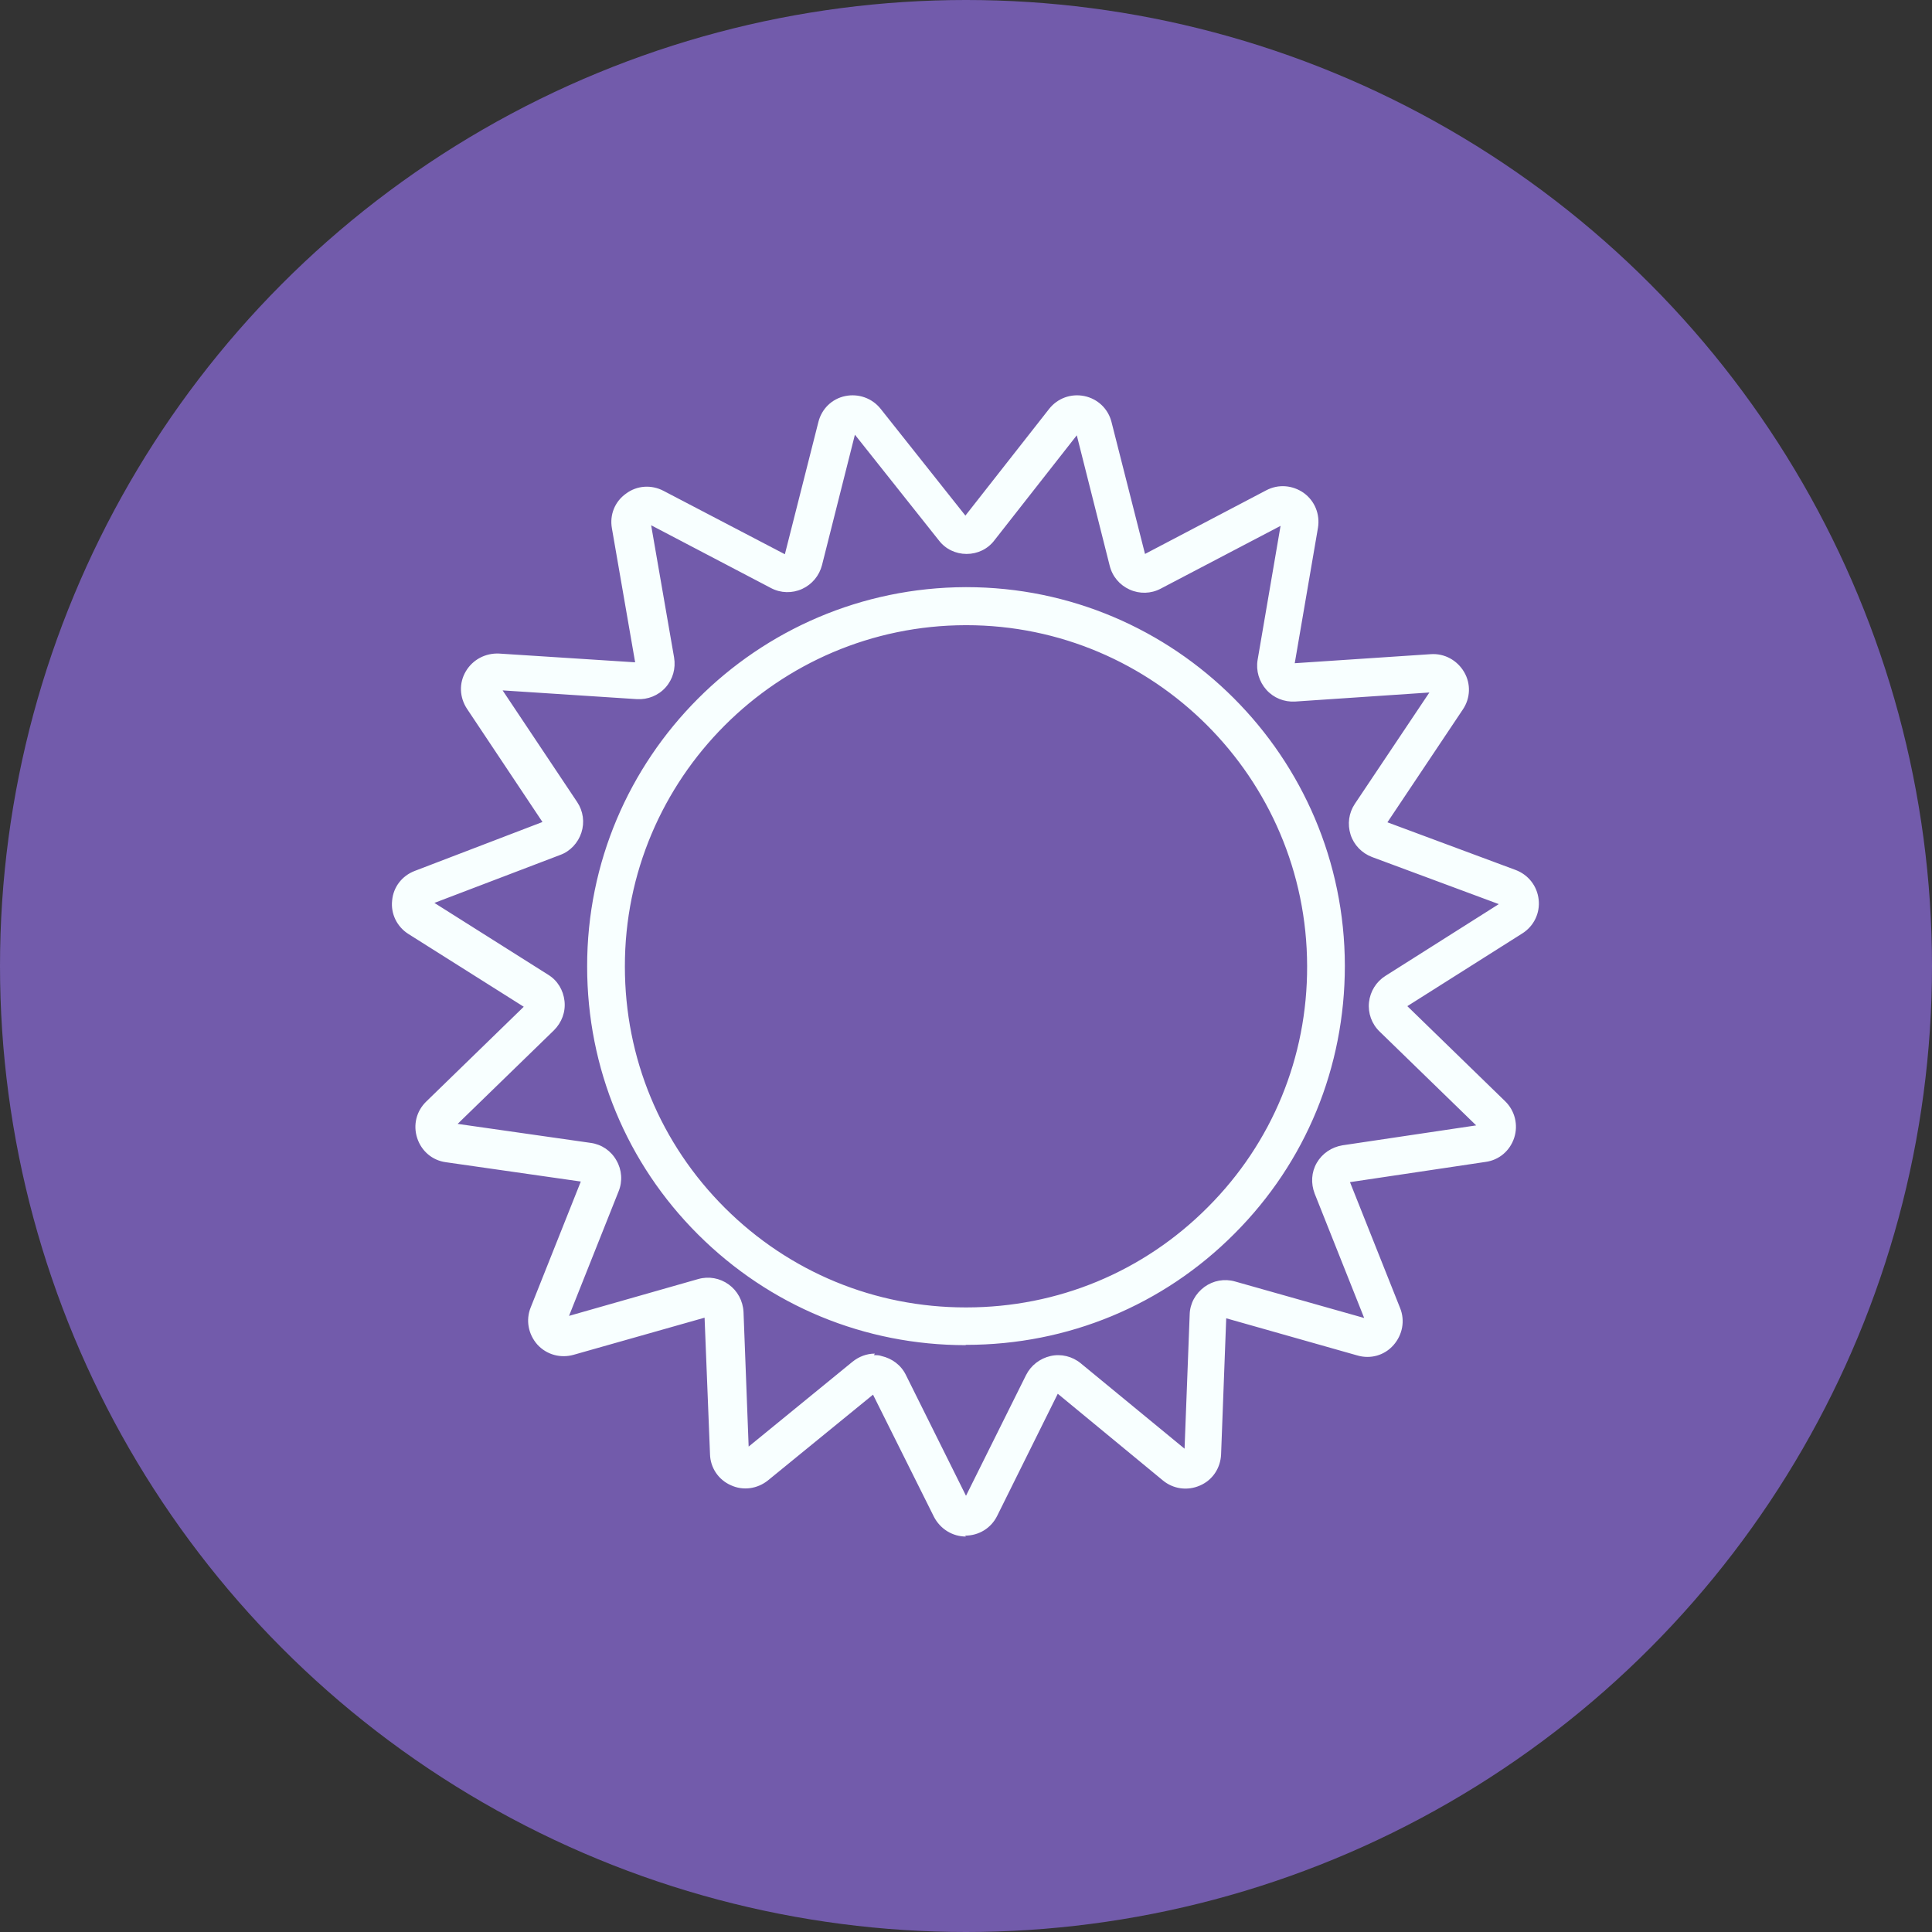 <svg viewBox="0 0 64 64" xmlns="http://www.w3.org/2000/svg" id="a"><rect x="0" y="0" width="64" height="64" fill="#333333" stroke="none"/><defs><style>.b{fill:#f8ffff;}.c{fill:#725bab;}</style></defs><circle r="32" cy="32" cx="32" class="c"></circle><path d="M32,50.9c-.45,0-.85-.25-1.06-.65l-2.02-4.05-3.48,2.84c-.35,.28-.82,.35-1.23,.16-.41-.18-.68-.58-.69-1.03l-.18-4.52-4.34,1.23c-.43,.12-.89,0-1.2-.34-.3-.34-.39-.81-.22-1.23l1.66-4.17-4.47-.64c-.45-.06-.81-.37-.95-.8-.14-.43-.03-.89,.3-1.21l3.23-3.14-3.82-2.41c-.38-.24-.59-.67-.54-1.11,.04-.45,.33-.82,.75-.98l4.23-1.62-2.5-3.75c-.25-.38-.27-.85-.04-1.24,.23-.39,.65-.61,1.1-.59l4.51,.29-.77-4.44c-.08-.45,.1-.89,.47-1.15,.36-.27,.84-.3,1.24-.09l4.02,2.1,1.11-4.38c.11-.44,.45-.77,.89-.86,.44-.09,.89,.07,1.17,.42l2.81,3.54,2.77-3.53c.28-.36,.73-.52,1.17-.43,.44,.09,.79,.42,.9,.86l1.11,4.37,4.02-2.11c.4-.21,.87-.17,1.24,.09,.37,.27,.54,.71,.47,1.15l-.77,4.49,4.51-.3c.45-.03,.87,.2,1.1,.59,.23,.39,.21,.87-.04,1.24l-2.5,3.74,4.25,1.58c.42,.16,.71,.53,.76,.98,.05,.45-.16,.88-.54,1.12l-3.81,2.41,3.24,3.15c.32,.31,.44,.78,.3,1.21s-.5,.74-.95,.8l-4.49,.67,1.66,4.17c.17,.42,.08,.89-.22,1.23-.3,.34-.76,.47-1.2,.34l-4.34-1.23-.17,4.51c-.02,.45-.28,.85-.7,1.03-.41,.18-.88,.12-1.23-.17l-3.48-2.87-2.01,4.05c-.2,.4-.6,.65-1.06,.65Zm-3.05-6.01c.08,0,.17,0,.25,.03,.35,.08,.65,.3,.81,.63l1.99,4,1.99-4c.16-.32,.46-.55,.81-.63,.35-.08,.72,.01,1,.24l3.44,2.83,.17-4.45c.01-.36,.19-.69,.49-.91,.29-.21,.66-.28,1.01-.18l4.28,1.21-1.64-4.12c-.13-.34-.11-.71,.07-1.02,.18-.31,.49-.52,.85-.58l4.43-.66-3.2-3.11c-.26-.25-.39-.61-.35-.97,.04-.36,.24-.68,.54-.87l3.76-2.38-4.2-1.56c-.34-.13-.6-.4-.71-.74-.11-.35-.06-.72,.14-1.02l2.47-3.69-4.45,.3c-.36,.02-.71-.12-.95-.39-.24-.27-.35-.63-.29-.99l.76-4.44-3.97,2.08c-.32,.17-.7,.18-1.03,.03-.33-.15-.57-.43-.66-.79l-1.09-4.32-2.73,3.48c-.22,.29-.56,.45-.92,.45h0c-.36,0-.7-.16-.92-.45l-2.78-3.5-1.09,4.32c-.09,.35-.33,.64-.66,.79s-.71,.14-1.03-.03l-3.97-2.08,.76,4.38c.06,.36-.04,.72-.28,.99-.24,.27-.59,.41-.95,.39l-4.45-.29,2.47,3.7c.2,.3,.25,.67,.14,1.01s-.37,.62-.7,.74l-4.17,1.59,3.77,2.38c.31,.19,.5,.51,.54,.87,.04,.36-.09,.71-.35,.97l-3.19,3.1,4.41,.63c.36,.05,.67,.26,.85,.58,.18,.31,.21,.69,.07,1.03l-1.64,4.12,4.28-1.22c.35-.1,.72-.03,1.01,.18s.47,.54,.49,.91l.17,4.46,3.44-2.81c.21-.17,.47-.27,.74-.27Zm-5.51-1.27h0Zm8.55,.94c-3.35,0-6.49-1.3-8.86-3.66-2.37-2.36-3.68-5.52-3.68-8.88-.01-6.92,5.61-12.55,12.54-12.57h.02c6.91,0,12.53,5.62,12.54,12.54,0,3.36-1.29,6.51-3.66,8.88-2.36,2.37-5.52,3.68-8.88,3.68h-.02Zm.02-23.85h-.02c-6.23,.01-11.3,5.08-11.29,11.31,0,3.03,1.18,5.87,3.32,8,2.13,2.12,4.96,3.29,7.97,3.29h.02c3.03,0,5.87-1.18,8-3.32,2.13-2.13,3.3-4.97,3.29-7.99-.01-6.23-5.08-11.29-11.29-11.29Z" class="b"></path></svg>